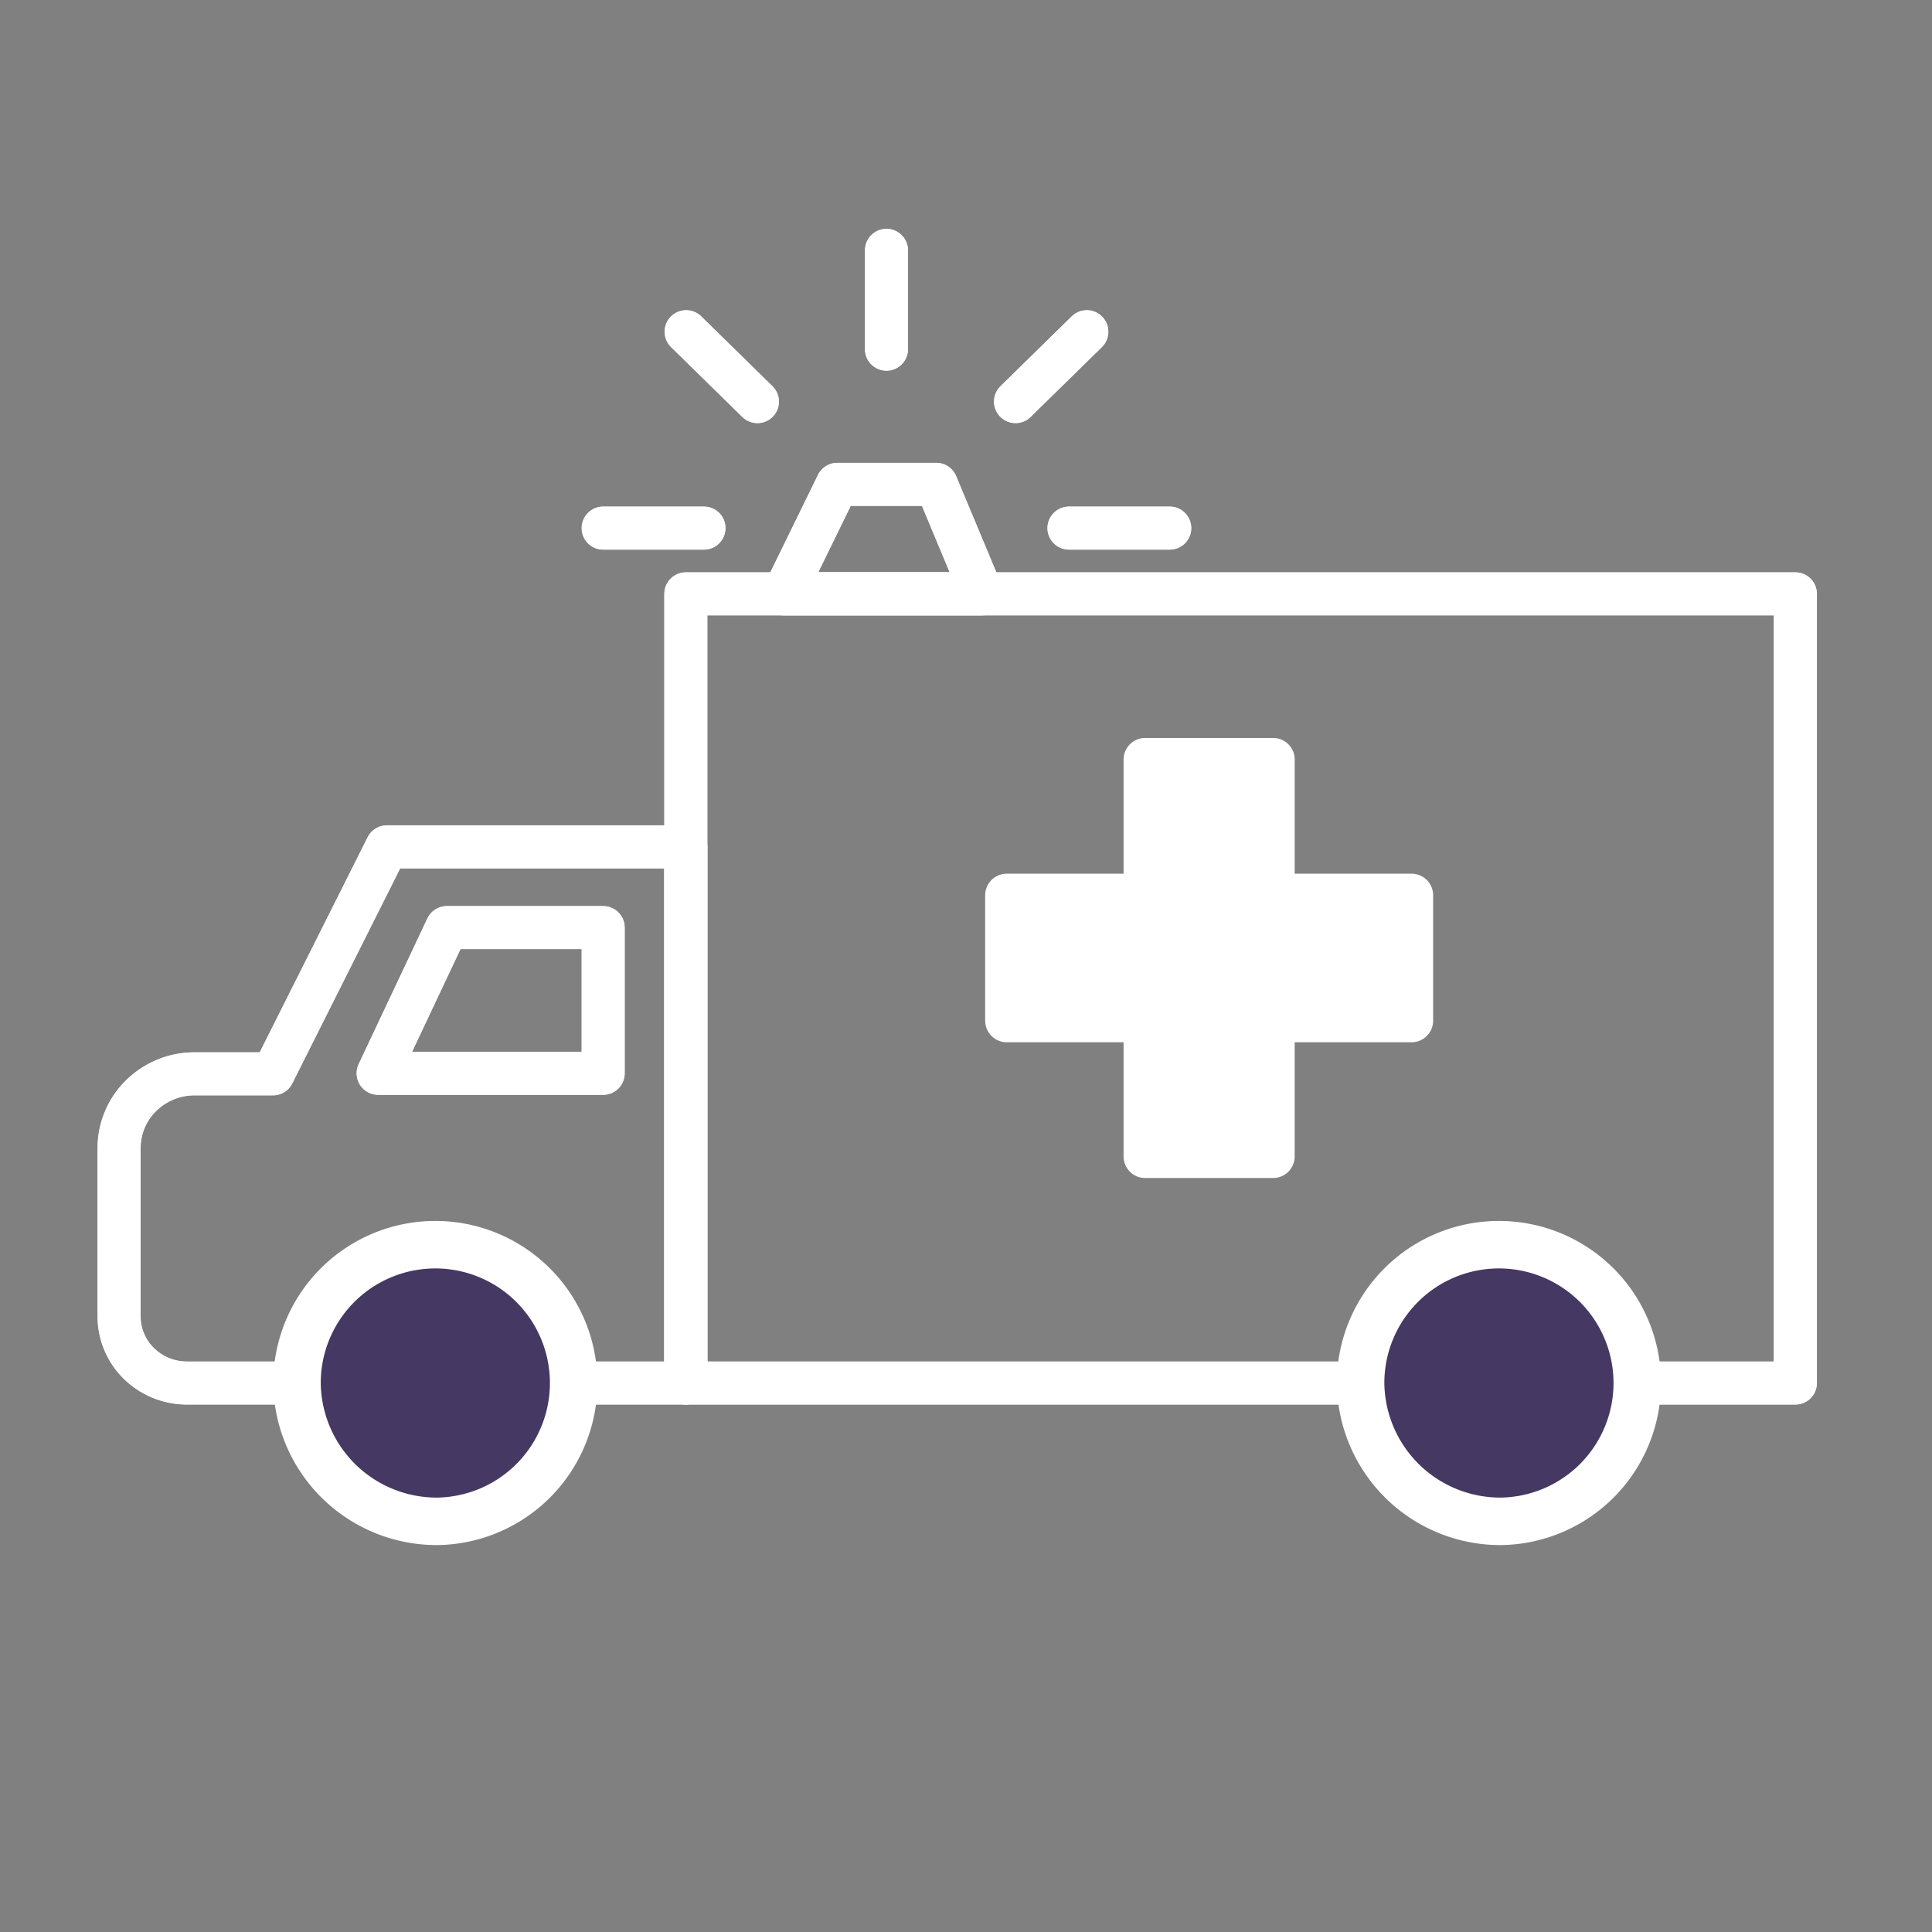 <svg xmlns="http://www.w3.org/2000/svg" width="110" height="110" viewBox="0 0 110 110">
  <rect x="0" y="0" width="110" height="110" fill="#808080" stroke="none"/>
  <g id="Icon_-_Ambulance" data-name="Icon - Ambulance" transform="translate(-0.5)">
    <rect id="Rectangle_23439" data-name="Rectangle 23439" width="110" height="110" transform="translate(0.5)" fill="rgba(69,56,98,0)"/>
    <path id="Path_14132" data-name="Path 14132" d="M72.987,43.244H65.7v22.6h7.285Z" fill="#fff"/>
    <path id="Path_14133" data-name="Path 14133" d="M80.869,50.972H57.819v7.142H80.869Z" fill="#fff"/>
    <path id="Path_14134" data-name="Path 14134" d="M102.72,33.811H39.549V78.744H102.72Z" fill="none" stroke="#fff" stroke-linecap="round" stroke-linejoin="round" stroke-width="2.436"/>
    <path id="Path_14135" data-name="Path 14135" d="M22.528,48.218,16.044,61.139h-4.46a4.348,4.348,0,0,0-3.043,1.236,4.177,4.177,0,0,0-1.26,2.983v9.6a3.748,3.748,0,0,0,1.131,2.676,3.9,3.9,0,0,0,2.73,1.109H39.549V48.218Z" fill="none" stroke="#fff" stroke-linecap="round" stroke-linejoin="round" stroke-width="2.436"/>
    <path id="Path_14136" data-name="Path 14136" d="M53.807,27.577H48.172l-3.047,6.234H56.411Z" fill="none" stroke="#fff" stroke-linecap="round" stroke-linejoin="round" stroke-width="2.436"/>
    <path id="Path_14137" data-name="Path 14137" d="M22.029,61.109H34.842V52.814h-8.9Z" fill="none" stroke="#fff" stroke-linecap="round" stroke-linejoin="round" stroke-width="2.436"/>
    <path id="Path_14138" data-name="Path 14138" d="M40.58,30.068H34.842" fill="none" stroke="#fff" stroke-linecap="round" stroke-linejoin="round" stroke-width="2.436"/>
    <path id="Path_14139" data-name="Path 14139" d="M67.1,30.068H61.363" fill="none" stroke="#fff" stroke-linecap="round" stroke-linejoin="round" stroke-width="2.436"/>
    <path id="Path_14140" data-name="Path 14140" d="M43.624,22.865l-4.058-3.978" fill="none" stroke="#fff" stroke-linecap="round" stroke-linejoin="round" stroke-width="2.436"/>
    <path id="Path_14141" data-name="Path 14141" d="M50.972,19.88V14.255" fill="none" stroke="#fff" stroke-linecap="round" stroke-linejoin="round" stroke-width="2.436"/>
    <path id="Path_14142" data-name="Path 14142" d="M58.32,22.865l4.058-3.978" fill="none" stroke="#fff" stroke-linecap="round" stroke-linejoin="round" stroke-width="2.436"/>
    <path id="Path_14143" data-name="Path 14143" d="M72.987,43.244H65.7v22.6h7.285Z" fill="none" stroke="#fff" stroke-linecap="round" stroke-linejoin="round" stroke-width="2.456"/>
    <path id="Path_14144" data-name="Path 14144" d="M80.869,50.972H57.819v7.142H80.869Z" fill="none" stroke="#fff" stroke-linecap="round" stroke-linejoin="round" stroke-width="2.456"/>
    <path id="Path_14145" data-name="Path 14145" d="M102.72,33.811H39.549V78.744H102.72Z" fill="none" stroke="#fff" stroke-linecap="round" stroke-linejoin="round" stroke-width="2.456"/>
    <path id="Path_14146" data-name="Path 14146" d="M22.528,48.218,16.044,61.139h-4.46a4.348,4.348,0,0,0-3.043,1.236,4.177,4.177,0,0,0-1.26,2.983v9.6a3.748,3.748,0,0,0,1.131,2.676,3.9,3.9,0,0,0,2.73,1.109H39.549V48.218Z" fill="none" stroke="#fff" stroke-linecap="round" stroke-linejoin="round" stroke-width="2.456"/>
    <path id="Path_14147" data-name="Path 14147" d="M53.807,27.577H48.172l-3.047,6.234H56.411Z" fill="none" stroke="#fff" stroke-linecap="round" stroke-linejoin="round" stroke-width="2.456"/>
    <path id="Path_14148" data-name="Path 14148" d="M22.029,61.109H34.842V52.814h-8.9Z" fill="none" stroke="#fff" stroke-linecap="round" stroke-linejoin="round" stroke-width="2.456"/>
    <path id="Path_14149" data-name="Path 14149" d="M40.58,30.068H34.842" fill="none" stroke="#fff" stroke-linecap="round" stroke-linejoin="round" stroke-width="2.456"/>
    <path id="Path_14150" data-name="Path 14150" d="M67.1,30.068H61.363" fill="none" stroke="#fff" stroke-linecap="round" stroke-linejoin="round" stroke-width="2.456"/>
    <path id="Path_14151" data-name="Path 14151" d="M43.624,22.865l-4.058-3.978" fill="none" stroke="#fff" stroke-linecap="round" stroke-linejoin="round" stroke-width="2.456"/>
    <path id="Path_14152" data-name="Path 14152" d="M50.972,19.88V14.255" fill="none" stroke="#fff" stroke-linecap="round" stroke-linejoin="round" stroke-width="2.456"/>
    <path id="Path_14153" data-name="Path 14153" d="M58.32,22.865l4.058-3.978" fill="none" stroke="#fff" stroke-linecap="round" stroke-linejoin="round" stroke-width="2.456"/>
    <path id="Path_14154" data-name="Path 14154" d="M25.443,86.618a7.876,7.876,0,1,0-8.033-7.874A7.955,7.955,0,0,0,25.443,86.618Z" fill="#453862" stroke="#fff" stroke-linecap="round" stroke-linejoin="round" stroke-width="2.704"/>
    <path id="Path_14155" data-name="Path 14155" d="M86,86.618a7.876,7.876,0,1,0-8.033-7.874A7.955,7.955,0,0,0,86,86.618Z" fill="#453862" stroke="#fff" stroke-linecap="round" stroke-linejoin="round" stroke-width="2.704"/>
  </g>
</svg>
